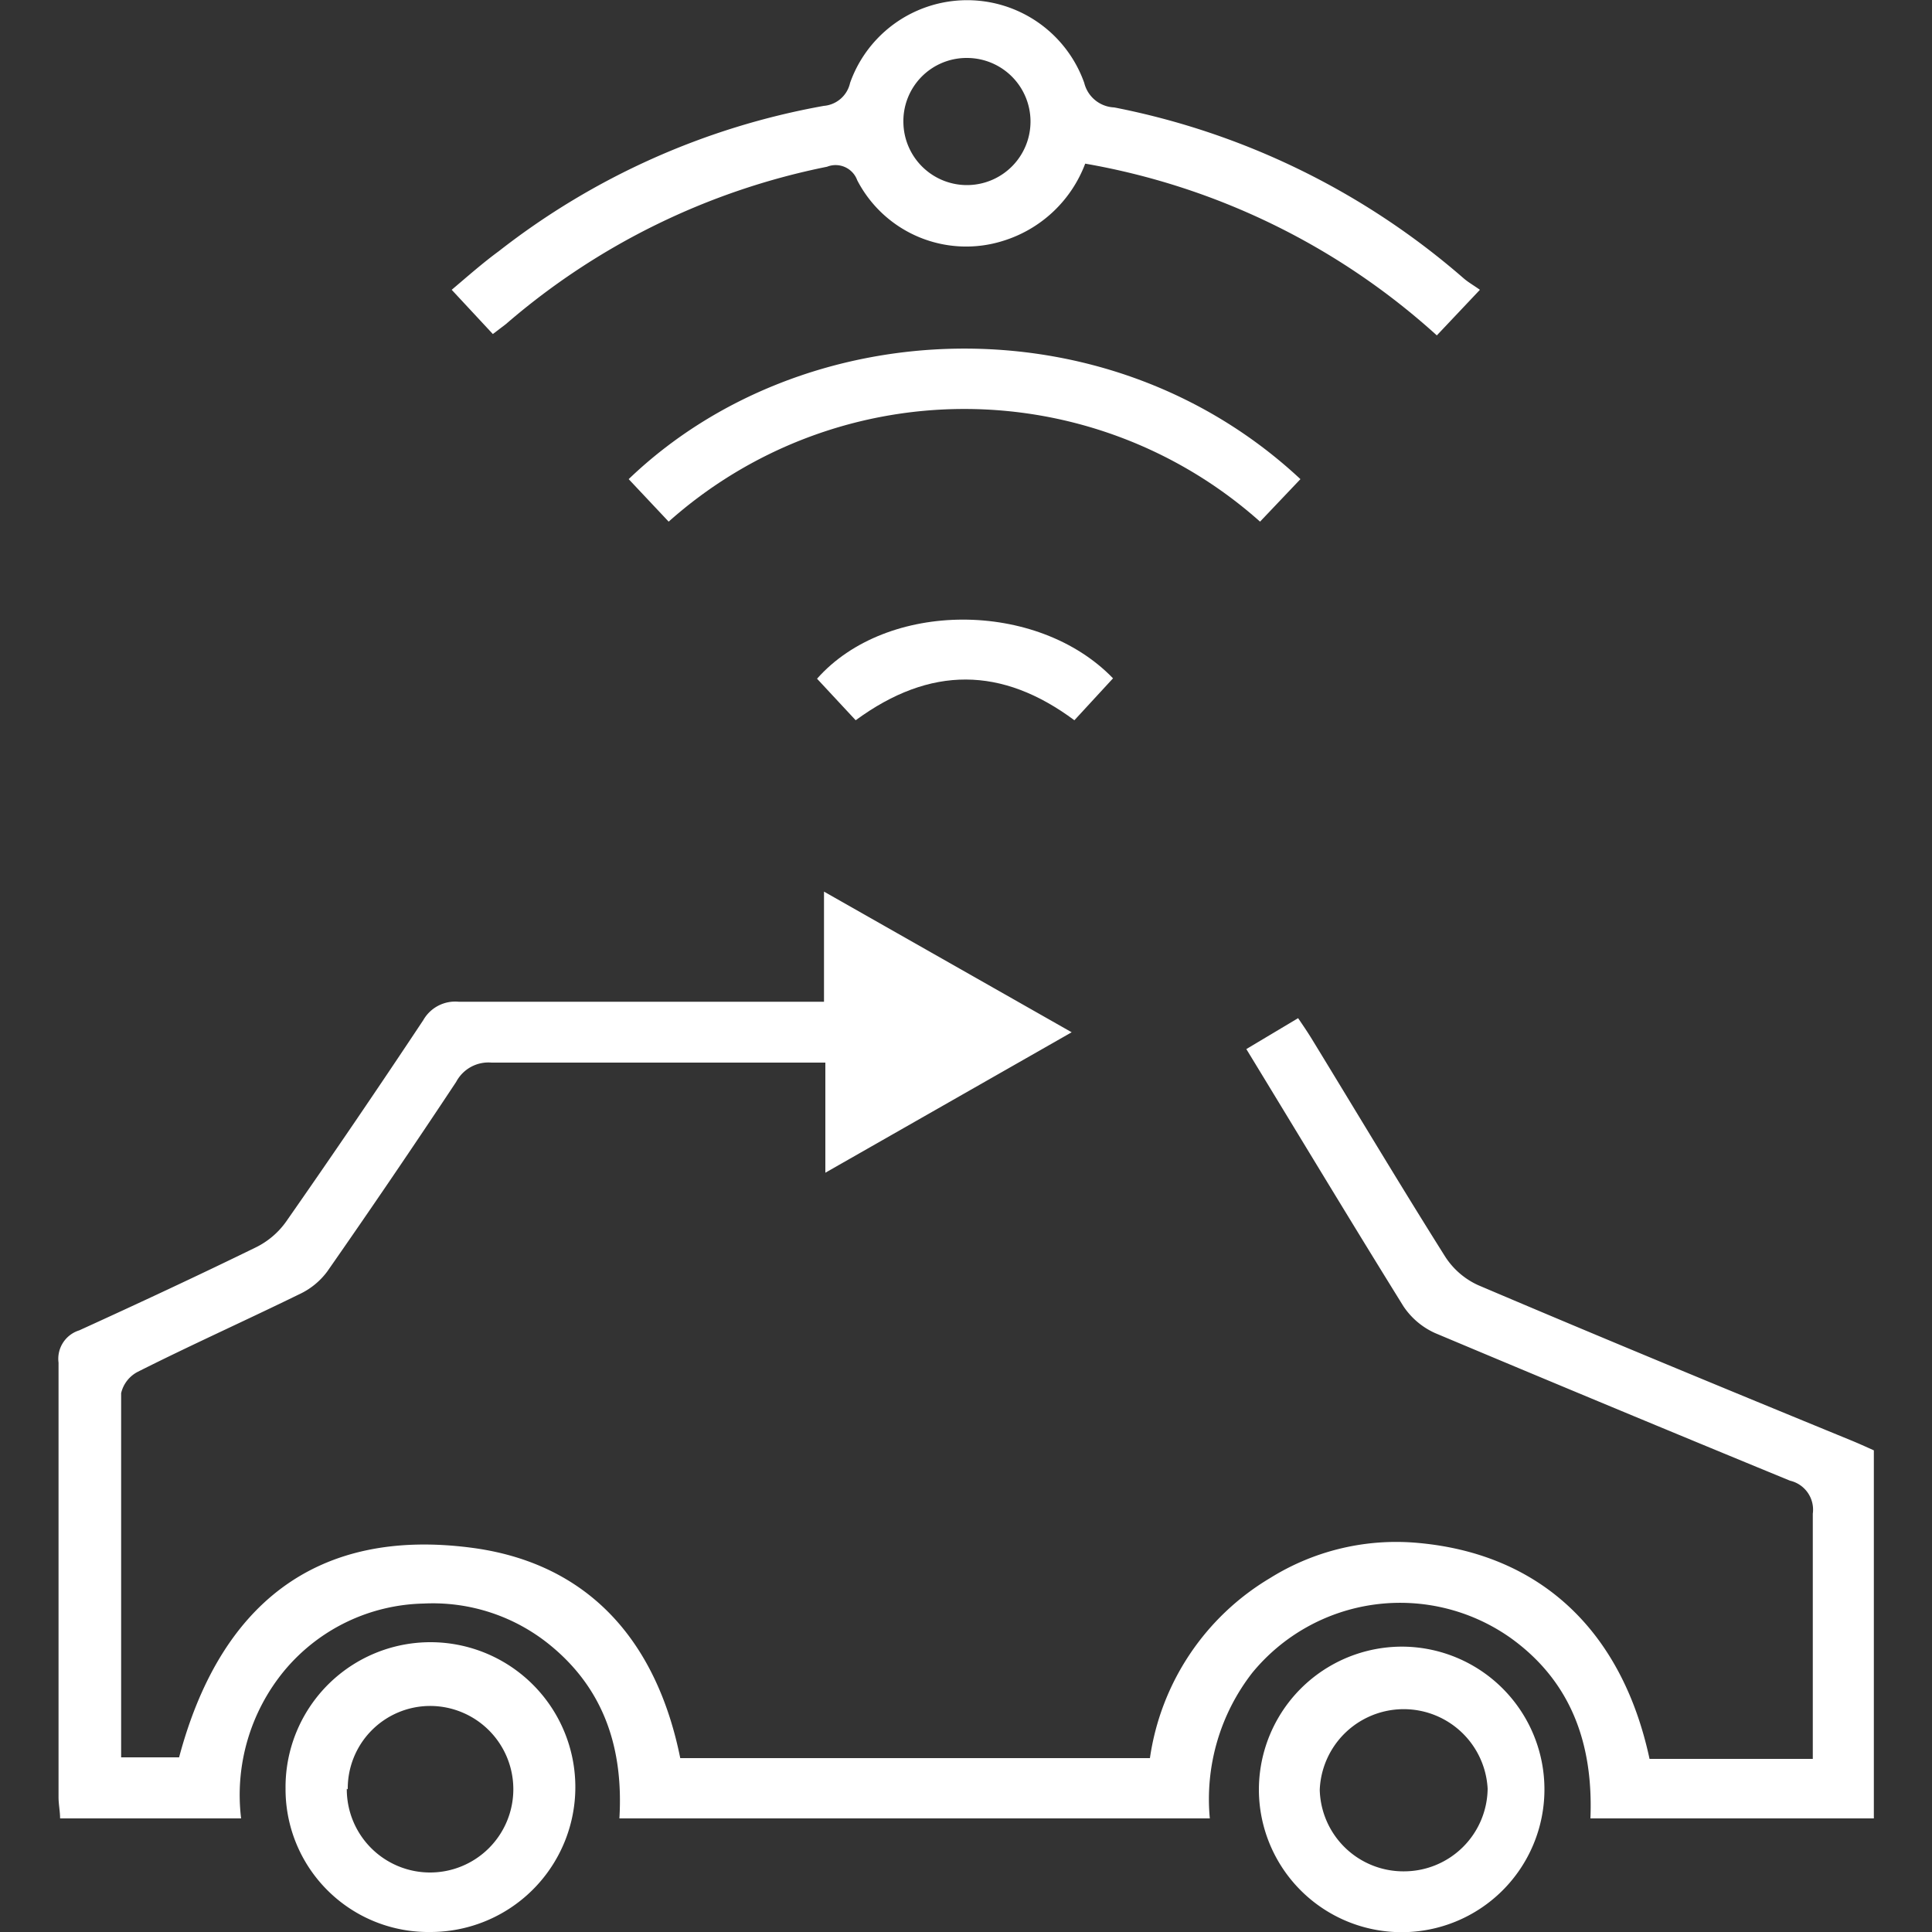 <svg id="Layer_1" data-name="Layer 1" xmlns="http://www.w3.org/2000/svg" width="75" height="75" fill="#fff" viewBox="0 0 100 100"><rect x="0" y="0" width="100" height="100" fill="#333333" stroke="none"/><title>Connected car</title><path d="M35.21,91H59.52a13,13,0,0,1,6.22-9.32,12.33,12.33,0,0,1,7.64-1.82c6.31.56,10.57,4.51,12,11.18h8.45V87.47c0-3,0-6.08,0-9.12a1.54,1.54,0,0,0-1.18-1.71Q83.46,72.86,74.28,69a3.88,3.88,0,0,1-1.64-1.39c-2.72-4.38-5.38-8.8-8.13-13.31l2.68-1.6c.28.41.53.78.76,1.16,2.28,3.73,4.52,7.48,6.85,11.18a4,4,0,0,0,1.71,1.48c6.39,2.72,12.81,5.37,19.22,8,.42.17.84.36,1.26.55V94.12H82.32c.15-3.77-.94-7.05-4.13-9.34a9.9,9.9,0,0,0-13.37,1.8,10.65,10.65,0,0,0-2.2,7.54H32.06c.21-3.55-.75-6.63-3.54-8.93A9.59,9.59,0,0,0,21.92,83a9.64,9.64,0,0,0-7.2,3.47,10.1,10.1,0,0,0-2.24,7.65H3.11c0-.36-.08-.73-.08-1.09,0-7.5,0-15,0-22.5A1.54,1.54,0,0,1,4.1,68.86c3.07-1.4,6.12-2.82,9.15-4.3a4.18,4.18,0,0,0,1.56-1.33q3.61-5.17,7.1-10.43a1.9,1.9,0,0,1,1.83-.95c5.75,0,11.5,0,17.25,0h1.66V46.15l12.82,7.28L42.72,60.7V55H40.94c-5.17,0-10.33,0-15.5,0a1.89,1.89,0,0,0-1.83,1c-2.18,3.29-4.41,6.57-6.67,9.81A3.79,3.79,0,0,1,15.47,67c-2.76,1.35-5.57,2.61-8.33,4a1.67,1.67,0,0,0-.87,1.11c0,6.25,0,12.5,0,18.85h3c2.07-7.78,7-12,15.35-10.82C30.54,81,34,85,35.21,91Z"/><path d="M25.51,17.29,23.38,15c.85-.72,1.62-1.4,2.44-2A38.24,38.24,0,0,1,42.64,5.48,1.52,1.52,0,0,0,44,4.29a6.43,6.43,0,0,1,12.12,0,1.67,1.67,0,0,0,1.55,1.27,38.92,38.92,0,0,1,18.07,8.83c.25.22.54.38.86.61l-2.23,2.36A36.37,36.37,0,0,0,56.17,8.47a6.63,6.63,0,0,1-4.26,4,6.35,6.35,0,0,1-7.54-3.14,1.19,1.19,0,0,0-1.56-.7,36.35,36.35,0,0,0-16.63,8.15ZM46.76,6.37A3.29,3.29,0,1,0,50.05,3,3.27,3.27,0,0,0,46.76,6.37Z"/><path d="M14.78,92.58A7.5,7.5,0,1,1,22.26,100,7.39,7.39,0,0,1,14.78,92.58Zm3.17,0a4.31,4.31,0,1,0,4.3-4.28A4.27,4.27,0,0,0,18,92.62Z"/><path d="M72.63,85.23a7.39,7.39,0,1,1-7.47,7.44A7.41,7.41,0,0,1,72.63,85.23Zm.06,11.63A4.33,4.33,0,0,0,77,92.58a4.35,4.35,0,0,0-8.69.06A4.33,4.33,0,0,0,72.69,96.86Z"/><path d="M65.22,27A23,23,0,0,0,34.61,27l-2.07-2.2c9-8.64,24.73-9.37,34.77,0Z"/><path d="M57.61,35.11l-2,2.17c-3.74-2.78-7.45-2.84-11.32,0l-2-2.15C45.89,31.06,53.69,31.05,57.61,35.11Z"/></svg>